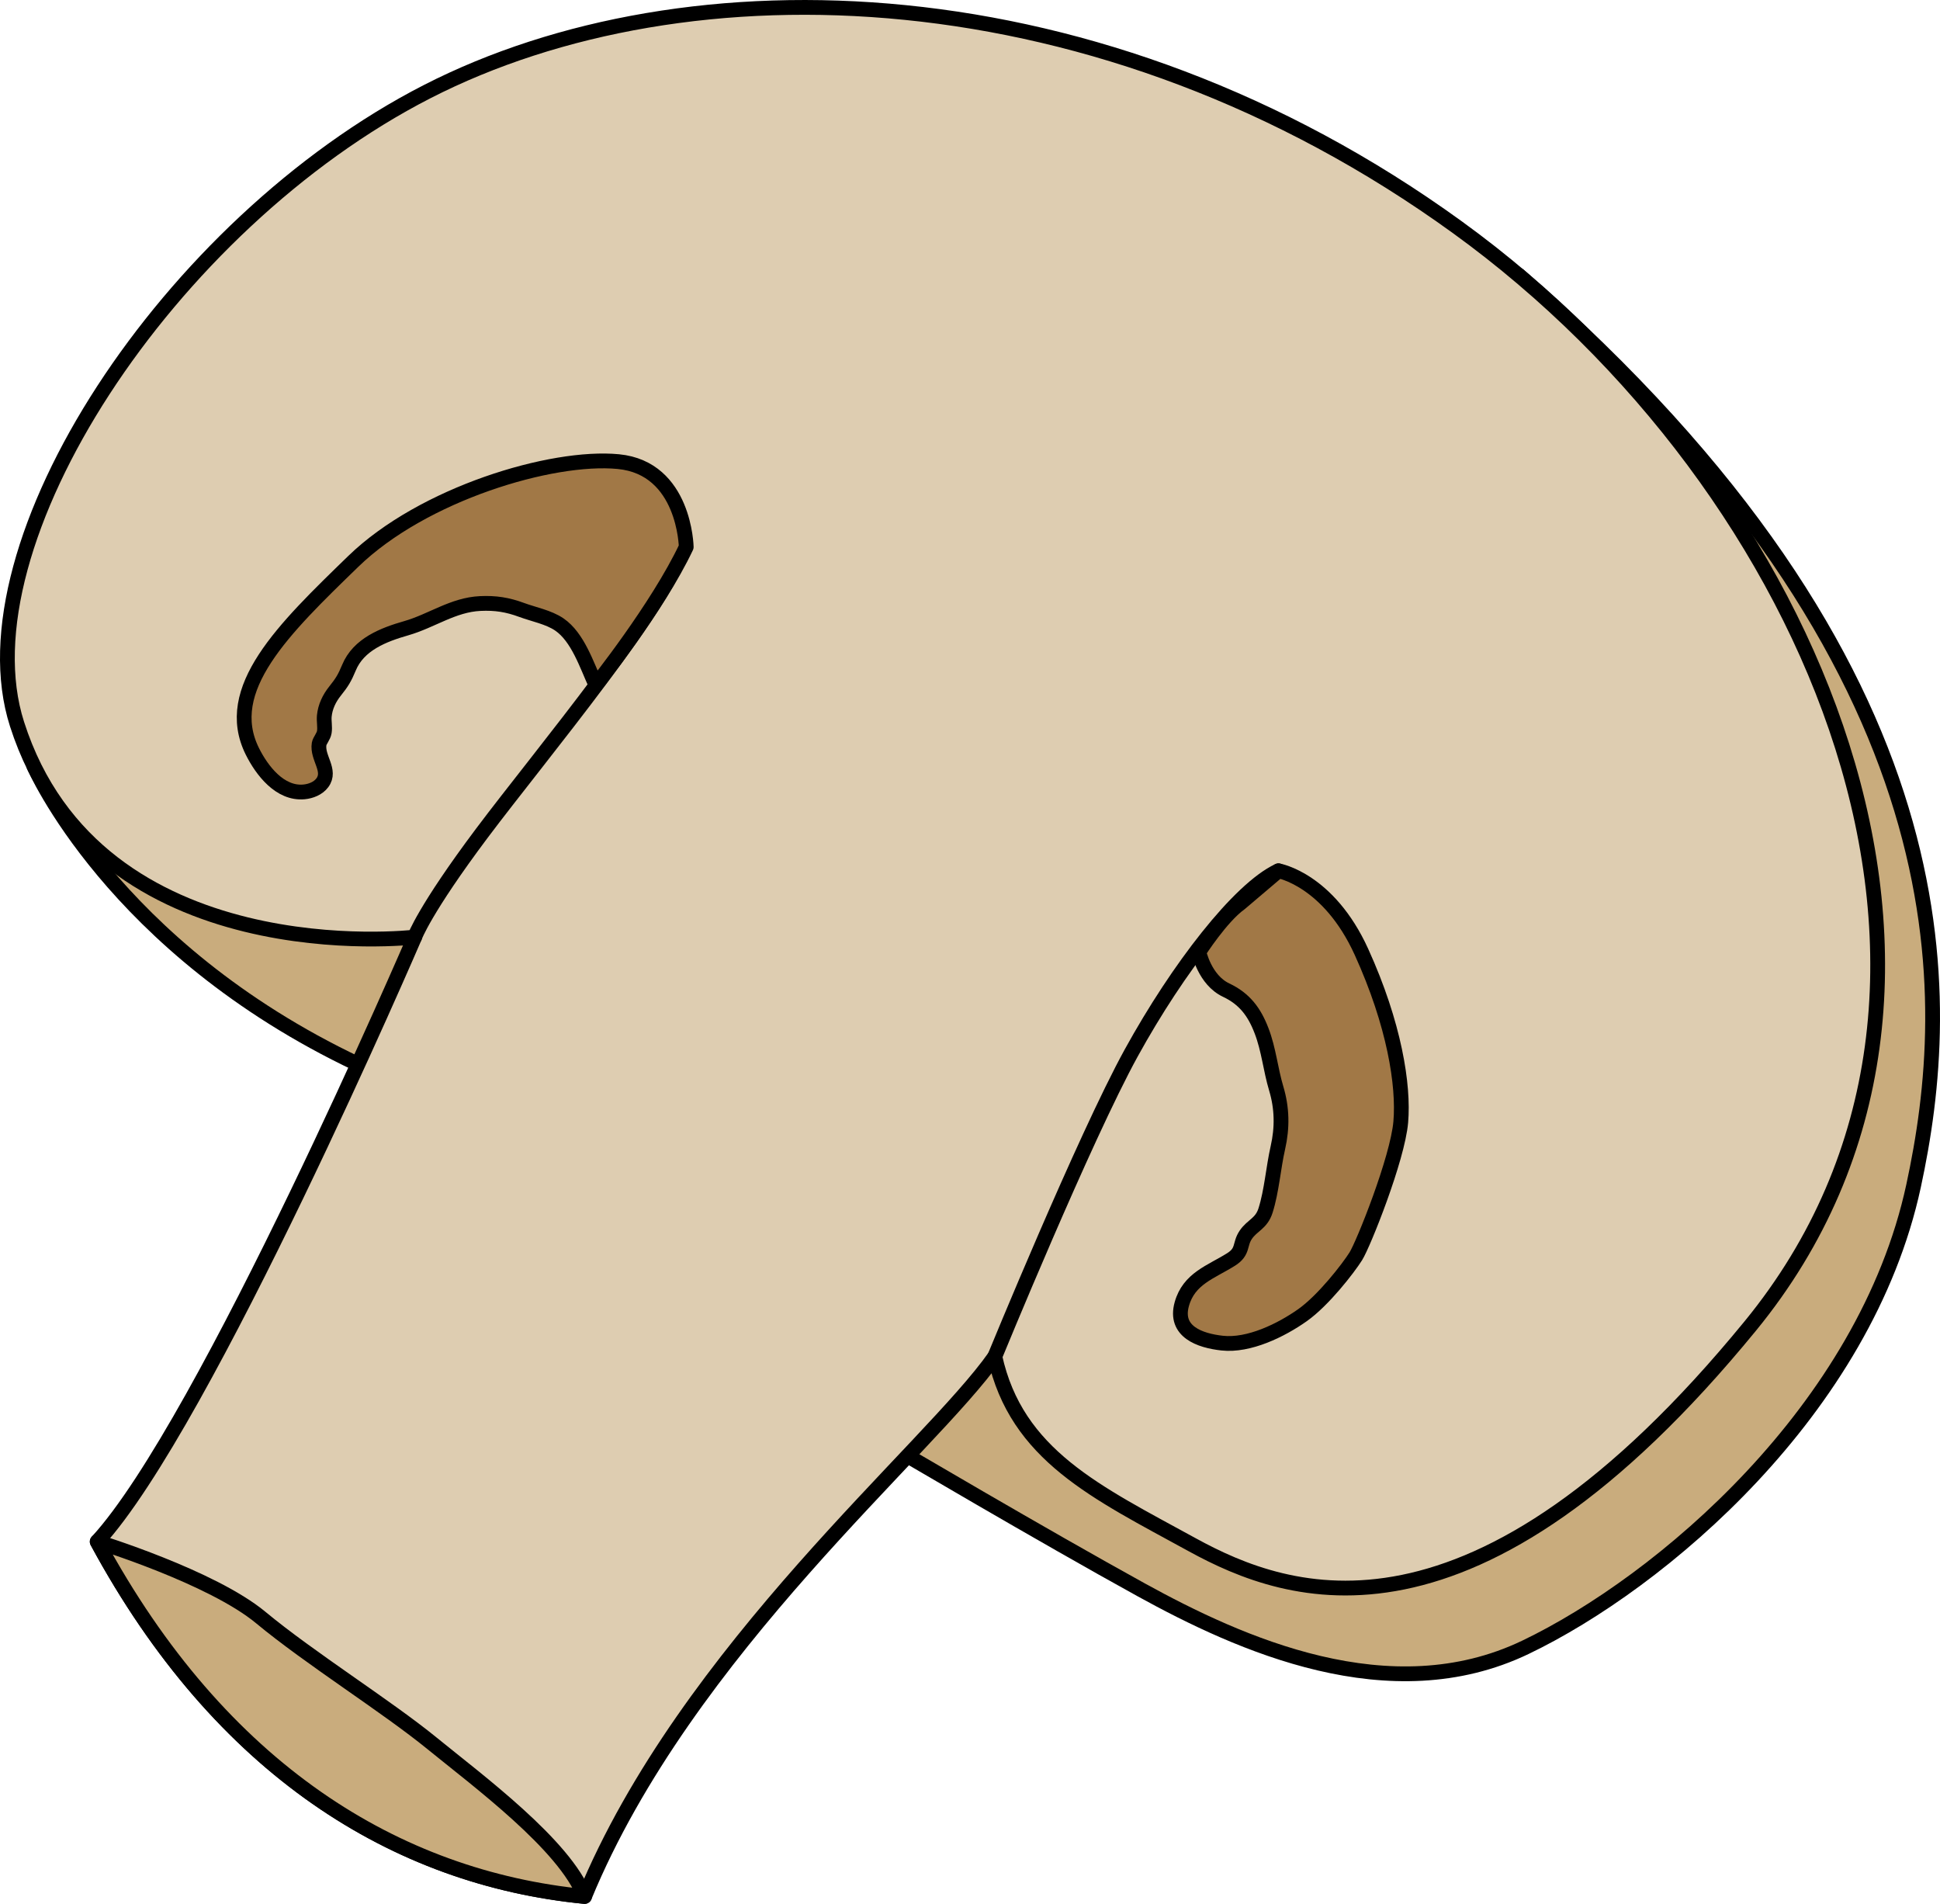 <?xml version="1.0" encoding="utf-8"?>
<!-- Generator: Adobe Illustrator 16.0.0, SVG Export Plug-In . SVG Version: 6.00 Build 0)  -->
<!DOCTYPE svg PUBLIC "-//W3C//DTD SVG 1.1//EN" "http://www.w3.org/Graphics/SVG/1.1/DTD/svg11.dtd">
<svg version="1.1" id="Layer_1" xmlns="http://www.w3.org/2000/svg" xmlns:xlink="http://www.w3.org/1999/xlink" x="0px" y="0px"
	 width="121.205px" height="118.918px" viewBox="0 0 121.205 118.918" enable-background="new 0 0 121.205 118.918"
	 xml:space="preserve">
<g>
	<path fill="#C9AC7D" d="M2.105,47.821c0,0,4.87,11.364,20.26,18.653c12.005-9.173,12.25-11.343,12.25-11.343L2.105,47.821z"/>
	
		<path fill="none" stroke="#000000" stroke-width="0.923" stroke-linecap="round" stroke-linejoin="round" stroke-miterlimit="10" d="
		M2.105,47.821c0,0,4.87,11.364,20.26,18.653c12.005-9.173,12.25-11.343,12.25-11.343L2.105,47.821z"/>
	<path fill="#C9AC7D" d="M55.756,90.38c0,0,9.396,5.539,15.545,8.924s15.536,7.645,23.997,3.592
		c8.462-4.053,21.232-14.823,24.256-28.824c2.505-11.596,3.682-32.225-24.673-56.885c-14.354,9.497-38.509,57.192-38.509,57.192
		L55.756,90.38z"/>
	
		<path fill="none" stroke="#000000" stroke-width="0.923" stroke-linecap="round" stroke-linejoin="round" stroke-miterlimit="10" d="
		M55.756,90.38c0,0,9.396,5.539,15.545,8.924s15.536,7.645,23.997,3.592c8.462-4.053,21.232-14.823,24.256-28.824
		c2.505-11.596,3.682-32.225-24.673-56.885c-14.354,9.497-38.509,57.192-38.509,57.192L55.756,90.38z"/>
	<path fill="#DECDB1" d="M25.908,58.532c0,0-19.835,2.336-24.845-13.306C-2.534,33.996,10.507,14.006,26.694,5.72
		s42.01-7.708,64.365,8.479c22.354,16.188,35.651,47.407,18.308,68.605c-17.345,21.198-28.906,16.958-34.881,13.683
		c-5.974-3.276-10.983-5.589-12.333-11.756c-4.047,5.781-19.271,18.308-25.631,33.725c-11.756-1.156-22.74-7.901-30.449-22.162
		C12.818,88.972,25.908,58.532,25.908,58.532z"/>
	
		<path fill="none" stroke="#000000" stroke-width="0.923" stroke-linecap="round" stroke-linejoin="round" stroke-miterlimit="10" d="
		M25.908,58.532c0,0-19.835,2.336-24.845-13.306C-2.534,33.996,10.507,14.006,26.694,5.72s42.01-7.708,64.365,8.479
		c22.354,16.188,35.651,47.407,18.308,68.605c-17.345,21.198-28.906,16.958-34.881,13.683c-5.974-3.276-10.983-5.589-12.333-11.756
		c-4.047,5.781-19.271,18.308-25.631,33.725c-11.756-1.156-22.74-7.901-30.449-22.162C12.818,88.972,25.908,58.532,25.908,58.532z"
		/>
	
		<path fill="none" stroke="#000000" stroke-width="0.923" stroke-linecap="round" stroke-linejoin="round" stroke-miterlimit="10" d="
		M25.908,58.532c0,0,0.587-1.674,4.207-6.501s11.877-14.66,12.684-18.215"/>
	<path fill="#A17846" d="M42.873,34.165c0,0-0.084-4.93-4.241-5.332c-4.157-0.402-12.208,2.011-16.563,6.235
		c-4.355,4.224-8.244,7.978-6.3,11.867c0.593,1.188,1.721,2.671,3.231,2.527c0.42-0.04,0.878-0.218,1.138-0.568
		c0.577-0.774-0.345-1.563-0.2-2.432c0.032-0.194,0.28-0.464,0.323-0.734c0.053-0.326-0.031-0.677,0-1.006
		c0.055-0.574,0.308-1.104,0.671-1.557c0.429-0.533,0.605-0.823,0.869-1.46c0.602-1.458,2.156-2.058,3.574-2.464
		c1.599-0.458,2.924-1.463,4.626-1.544c0.949-0.045,1.709,0.074,2.596,0.403c0.729,0.27,1.683,0.451,2.347,0.905
		c1.159,0.793,1.713,2.538,2.28,3.773C37.224,42.778,41.081,37.954,42.873,34.165z"/>
	
		<path fill="none" stroke="#000000" stroke-width="0.923" stroke-linecap="round" stroke-linejoin="round" stroke-miterlimit="10" d="
		M42.873,34.165c0,0-0.084-4.93-4.241-5.332c-4.157-0.402-12.208,2.011-16.563,6.235c-4.355,4.224-8.244,7.978-6.3,11.867
		c0.593,1.188,1.721,2.671,3.231,2.527c0.42-0.04,0.878-0.218,1.138-0.568c0.577-0.774-0.345-1.563-0.2-2.432
		c0.032-0.194,0.28-0.464,0.323-0.734c0.053-0.326-0.031-0.677,0-1.006c0.055-0.574,0.308-1.104,0.671-1.557
		c0.429-0.533,0.605-0.823,0.869-1.46c0.602-1.458,2.156-2.058,3.574-2.464c1.599-0.458,2.924-1.463,4.626-1.544
		c0.949-0.045,1.709,0.074,2.596,0.403c0.729,0.27,1.683,0.451,2.347,0.905c1.159,0.793,1.713,2.538,2.28,3.773
		C37.224,42.778,41.081,37.954,42.873,34.165z"/>
	
		<path fill="none" stroke="#000000" stroke-width="0.923" stroke-linecap="round" stroke-linejoin="round" stroke-miterlimit="10" d="
		M62.153,84.731c0,0,5.603-13.66,8.526-18.969s6.733-10.218,9.195-11.372"/>
	<path fill="#A17846" d="M79.875,54.391c0,0,3.127,0.54,5.186,5.068c2.058,4.528,2.651,8.328,2.454,10.624
		c-0.197,2.297-2.336,7.639-2.812,8.392c-0.475,0.752-2.021,2.751-3.33,3.674c-1.328,0.938-3.342,1.929-5.018,1.744
		c-1.398-0.154-2.997-0.716-2.521-2.433c0.444-1.604,1.825-2.004,3.077-2.791c0.791-0.497,0.51-0.934,0.919-1.54
		c0.414-0.61,0.976-0.694,1.237-1.52c0.387-1.222,0.484-2.663,0.771-3.923c0.286-1.258,0.263-2.475-0.103-3.693
		c-0.362-1.209-0.461-2.424-0.919-3.615c-0.454-1.182-1.065-1.992-2.213-2.535c-1.343-0.637-1.703-2.384-1.703-2.384
		s1.397-2.188,2.58-3.035L79.875,54.391z"/>
	
		<path fill="none" stroke="#000000" stroke-width="0.923" stroke-linecap="round" stroke-linejoin="round" stroke-miterlimit="10" d="
		M79.875,54.391c0,0,3.127,0.54,5.186,5.068c2.058,4.528,2.651,8.328,2.454,10.624c-0.197,2.297-2.336,7.639-2.812,8.392
		c-0.475,0.752-2.021,2.751-3.33,3.674c-1.328,0.938-3.342,1.929-5.018,1.744c-1.398-0.154-2.997-0.716-2.521-2.433
		c0.444-1.604,1.825-2.004,3.077-2.791c0.791-0.497,0.51-0.934,0.919-1.54c0.414-0.61,0.976-0.694,1.237-1.52
		c0.387-1.222,0.484-2.663,0.771-3.923c0.286-1.258,0.263-2.475-0.103-3.693c-0.362-1.209-0.461-2.424-0.919-3.615
		c-0.454-1.182-1.065-1.992-2.213-2.535c-1.343-0.637-1.703-2.384-1.703-2.384s1.397-2.188,2.58-3.035L79.875,54.391z"/>
	<path fill="#C9AC7D" d="M36.522,118.456c-1.23-3.216-6.695-7.252-9.536-9.569c-2.842-2.317-7.626-5.308-10.691-7.851
		c-3.065-2.541-10.222-4.742-10.222-4.742C13.782,110.555,24.767,117.3,36.522,118.456z"/>
	
		<path fill="none" stroke="#000000" stroke-width="0.923" stroke-linecap="round" stroke-linejoin="round" stroke-miterlimit="10" d="
		M36.522,118.456c-1.23-3.216-6.695-7.252-9.536-9.569c-2.842-2.317-7.626-5.308-10.691-7.851
		c-3.065-2.541-10.222-4.742-10.222-4.742C13.782,110.555,24.767,117.3,36.522,118.456z"/>
</g>
</svg>
